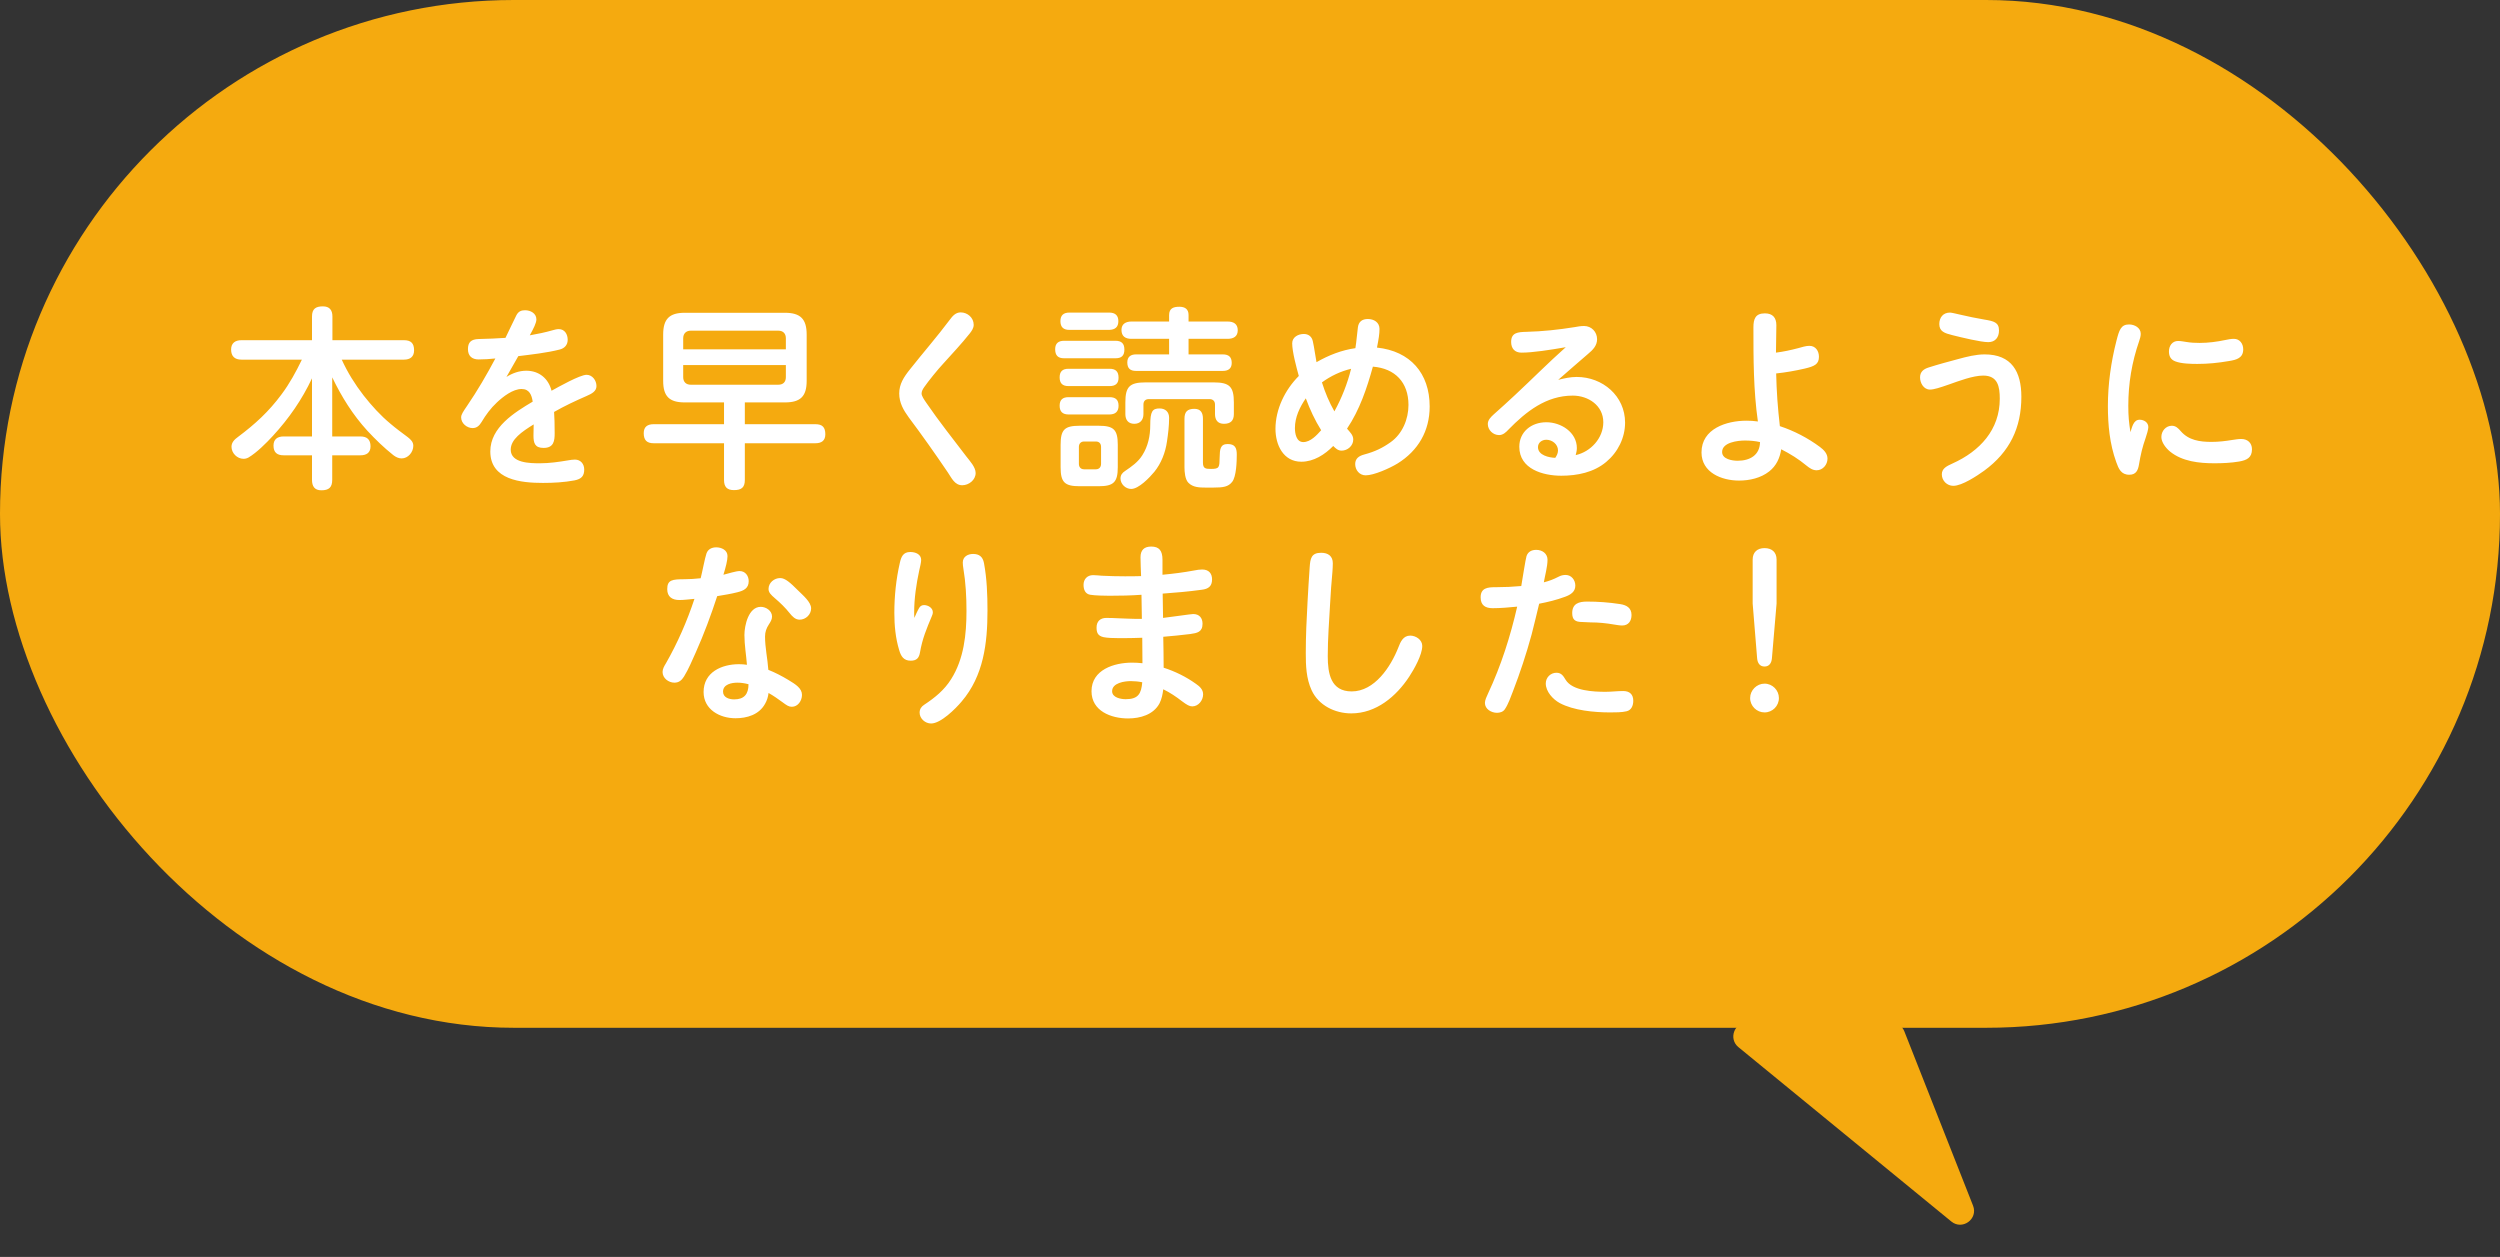 <svg width="360" height="181" viewBox="0 0 360 181" fill="none" xmlns="http://www.w3.org/2000/svg">
<rect x="0" y="0" width="360" height="181" fill="#333333" stroke="none"/>
<path d="M280.991 175.896C282.586 177.202 284.875 175.533 284.119 173.615L274.222 148.507C273.92 147.743 273.183 147.241 272.361 147.241L251.599 147.241C249.72 147.241 248.878 149.598 250.332 150.788L280.991 175.896Z" fill="#F5AA0F"/>
<rect width="360" height="148" rx="74" fill="#F5AA0F"/>
<path d="M47.84 62.848H51.9C52.852 62.848 53.356 63.296 53.356 64.276C53.356 65.2 52.768 65.564 51.9 65.564H47.84V69.092C47.84 70.184 47.364 70.604 46.272 70.604C45.292 70.604 44.928 70.016 44.928 69.092V65.564H40.84C39.888 65.564 39.384 65.144 39.384 64.164C39.384 63.24 39.972 62.848 40.84 62.848H44.928V54.476C43.5 57.528 41.596 60.272 39.3 62.764C38.348 63.8 36.976 65.172 35.8 65.872C35.548 66.012 35.324 66.068 35.072 66.068C34.148 66.068 33.336 65.256 33.336 64.332C33.336 63.688 33.784 63.268 34.288 62.904C36.752 61.056 38.684 59.292 40.532 56.8C41.708 55.232 42.632 53.524 43.472 51.788H34.764C33.812 51.788 33.28 51.312 33.28 50.332C33.28 49.408 33.868 48.988 34.764 48.988H44.928V45.572C44.928 44.48 45.46 44.116 46.496 44.116C47.448 44.116 47.868 44.648 47.868 45.572V48.988H58.172C59.18 48.988 59.628 49.436 59.628 50.444C59.628 51.368 59.068 51.788 58.172 51.788H49.212C50.052 53.636 51.116 55.344 52.376 56.968C53.524 58.424 54.784 59.824 56.24 61.028C57.024 61.7 57.836 62.288 58.732 62.96C59.152 63.296 59.516 63.632 59.516 64.192C59.516 65.116 58.76 66.012 57.836 66.012C57.388 66.012 56.996 65.816 56.632 65.536C55.26 64.444 54.084 63.296 52.908 62.036C50.808 59.74 49.184 57.136 47.84 54.336V62.848ZM72.788 48.652C73.124 47.98 74.104 45.88 74.356 45.404C74.664 44.816 75.084 44.676 75.616 44.676C76.4 44.676 77.24 45.124 77.24 45.992C77.24 46.496 76.848 47.28 76.288 48.288C77.408 48.092 78.5 47.868 79.564 47.56C79.872 47.476 80.152 47.392 80.46 47.392C81.328 47.392 81.748 48.148 81.748 48.932C81.748 49.688 81.272 50.164 80.6 50.332C78.752 50.808 76.456 51.06 74.636 51.284C74.076 52.292 73.488 53.272 72.928 54.28C73.768 53.748 74.748 53.384 75.784 53.384C77.632 53.384 78.976 54.504 79.424 56.268C80.376 55.736 83.512 53.972 84.464 53.972C85.304 53.972 85.892 54.784 85.892 55.596C85.892 56.324 85.248 56.688 84.464 57.024C82.868 57.724 81.3 58.452 79.788 59.32C79.844 60.16 79.872 61 79.872 62.372C79.872 63.464 79.76 64.5 78.276 64.5C77.016 64.5 76.82 63.8 76.82 62.708C76.82 62.176 76.848 61.644 76.848 61.112C75.14 62.176 73.544 63.268 73.544 64.752C73.544 66.712 76.4 66.712 77.772 66.712C79.116 66.712 80.46 66.516 81.804 66.292C82.14 66.236 82.448 66.18 82.784 66.18C83.624 66.18 84.128 66.824 84.128 67.608C84.128 68.532 83.736 68.98 82.728 69.176C81.244 69.456 79.704 69.54 78.192 69.54C75.056 69.54 70.604 69.12 70.604 65.004C70.604 61.532 74.076 59.404 76.708 57.836C76.568 56.884 76.232 56.016 75.112 56.016C73.852 56.016 72.452 57.108 71.556 57.948C70.66 58.788 69.96 59.74 69.344 60.776C69.036 61.28 68.672 61.644 68.056 61.644C67.244 61.644 66.404 60.972 66.404 60.104C66.404 59.684 66.684 59.292 67.272 58.424C68.728 56.296 70.1 53.944 71.332 51.62C70.52 51.704 69.736 51.76 68.924 51.76C67.972 51.76 67.384 51.256 67.384 50.276C67.384 49.296 67.832 48.848 68.924 48.82C70.324 48.792 71.5 48.736 72.788 48.652ZM107.256 57.948V61.084H117.42C118.428 61.084 118.848 61.532 118.848 62.54C118.848 63.464 118.288 63.828 117.42 63.828H107.256V69.12C107.256 70.212 106.752 70.576 105.688 70.576C104.708 70.576 104.26 70.128 104.26 69.12V63.828H94.124C93.144 63.828 92.696 63.38 92.696 62.372C92.696 61.448 93.256 61.084 94.124 61.084H104.26V57.948H98.604C96.392 57.948 95.496 57.08 95.496 54.84V48.176C95.496 45.936 96.392 45.04 98.604 45.04H113.024C115.264 45.04 116.16 45.936 116.16 48.176V54.84C116.16 57.08 115.264 57.948 113.024 57.948H107.256ZM113.164 50.304V48.708C113.164 48.036 112.772 47.616 112.072 47.616H99.472C98.8 47.616 98.38 48.036 98.38 48.708V50.304H113.164ZM113.164 52.572H98.38V54.308C98.38 55.008 98.8 55.4 99.472 55.4H112.072C112.772 55.4 113.164 55.008 113.164 54.308V52.572ZM138.336 44.984C139.316 44.984 140.212 45.74 140.212 46.776C140.212 47.252 139.932 47.644 139.652 48.008C138.448 49.52 137.132 50.92 135.816 52.376C135.032 53.216 133.716 54.84 133.072 55.764C132.904 56.016 132.708 56.324 132.708 56.66C132.708 57.024 133.044 57.5 133.408 58.032C135.228 60.692 137.216 63.184 139.176 65.76C139.652 66.376 140.492 67.272 140.492 68.112C140.492 69.12 139.512 69.876 138.56 69.876C137.468 69.876 137.02 68.812 136.488 68.028C134.668 65.34 132.792 62.68 130.86 60.104C130.104 59.068 129.488 58.004 129.488 56.66C129.488 55.316 130.132 54.308 131.056 53.16C132.96 50.752 134.92 48.512 136.768 46.048C137.16 45.516 137.608 44.984 138.336 44.984ZM171.152 46.3H176.78C177.62 46.3 178.236 46.636 178.236 47.56C178.236 48.456 177.62 48.792 176.78 48.792H171.152V51.032H176.08C176.92 51.032 177.368 51.396 177.368 52.264C177.368 53.104 176.836 53.412 176.08 53.412H163.592C162.752 53.412 162.332 53.048 162.332 52.18C162.332 51.368 162.836 51.032 163.592 51.032H168.352V48.792H162.92C162.052 48.792 161.492 48.428 161.492 47.504C161.492 46.636 162.136 46.3 162.92 46.3H168.352V45.376C168.352 44.396 168.968 44.172 169.836 44.172C170.62 44.172 171.152 44.508 171.152 45.348V46.3ZM159.728 47.504H153.988C153.148 47.504 152.7 47.112 152.7 46.244C152.7 45.404 153.148 45.012 153.988 45.012H159.728C160.568 45.012 161.044 45.404 161.044 46.244C161.044 47.112 160.568 47.476 159.728 47.504ZM160.624 51.592H153.232C152.336 51.592 151.944 51.172 151.944 50.276C151.944 49.436 152.42 49.072 153.232 49.072H160.624C161.492 49.072 161.912 49.464 161.912 50.332C161.912 51.228 161.492 51.592 160.624 51.592ZM159.784 55.596H153.848C153.008 55.596 152.588 55.204 152.588 54.336C152.588 53.496 153.008 53.104 153.848 53.104H159.784C160.652 53.104 161.072 53.496 161.072 54.392C161.072 55.26 160.596 55.596 159.784 55.596ZM164.964 55.064H174.764C177.06 55.064 177.676 55.68 177.676 57.948V59.628C177.676 60.58 177.2 61.028 176.248 61.028C175.352 61.028 174.96 60.468 174.96 59.628V58.256C174.96 57.752 174.652 57.472 174.176 57.472H165.44C164.936 57.472 164.656 57.752 164.656 58.256V59.628C164.656 60.44 164.208 61.028 163.34 61.028C162.472 61.028 162.052 60.468 162.052 59.628V57.948C162.052 55.68 162.668 55.064 164.964 55.064ZM159.728 59.684H153.876C153.036 59.684 152.588 59.292 152.588 58.424C152.588 57.556 153.036 57.192 153.876 57.192H159.784C160.624 57.192 161.072 57.556 161.072 58.424C161.072 59.32 160.568 59.684 159.728 59.684ZM166.98 58.816C167.82 58.816 168.352 59.32 168.352 60.16C168.352 61.308 168.212 62.456 168.044 63.576C167.82 65.172 167.204 66.74 166.224 67.944C165.552 68.756 163.984 70.408 162.892 70.408C162.08 70.408 161.352 69.708 161.352 68.896C161.352 68.42 161.604 68.084 161.996 67.832C162.948 67.188 163.872 66.544 164.488 65.564C165.328 64.248 165.636 62.736 165.636 61.224C165.636 59.236 165.944 58.816 166.98 58.816ZM173.224 60.3V66.628C173.224 67.496 173.644 67.524 174.4 67.524C175.604 67.524 175.604 67.3 175.632 65.816C175.66 64.752 175.688 63.94 176.78 63.94C177.844 63.94 178.096 64.5 178.096 65.452C178.096 66.404 178.04 68.644 177.424 69.4C176.864 70.1 176.164 70.212 174.708 70.212H173.588C172.72 70.212 171.768 70.184 171.124 69.512C170.648 69.036 170.564 67.944 170.564 67.3V60.3C170.564 59.292 170.984 58.872 171.992 58.872C172.916 58.872 173.224 59.46 173.224 60.3ZM160.96 64.052V67.272C160.96 69.428 160.372 70.016 158.216 70.016H155.444C153.288 70.016 152.728 69.428 152.728 67.272V64.052C152.728 61.868 153.288 61.308 155.472 61.308H158.216C160.372 61.308 160.96 61.868 160.96 64.052ZM157.796 63.576H156.116C155.64 63.576 155.36 63.884 155.36 64.36V66.796C155.36 67.272 155.64 67.58 156.116 67.58H157.796C158.272 67.58 158.552 67.272 158.552 66.796V64.36C158.552 63.856 158.272 63.576 157.796 63.576ZM195.176 50.136C195.344 49.128 195.4 48.12 195.54 47.112C195.652 46.3 196.184 45.936 196.968 45.936C197.836 45.936 198.648 46.412 198.648 47.364C198.648 48.064 198.536 48.792 198.284 50.052C203.072 50.556 205.872 53.748 205.872 58.536C205.872 62.064 204.22 64.892 201.252 66.74C200.104 67.44 197.836 68.448 196.66 68.448C195.764 68.448 195.148 67.692 195.148 66.824C195.148 66.012 195.708 65.648 196.436 65.452C198.004 65.032 199.096 64.5 200.272 63.66C201.952 62.456 202.82 60.356 202.82 58.312C202.82 55.064 200.888 53.048 197.696 52.796C196.828 55.932 195.792 59.012 193.972 61.728C194.364 62.204 194.868 62.624 194.868 63.296C194.868 64.192 194.056 64.892 193.188 64.892C192.656 64.892 192.32 64.556 191.984 64.22C190.78 65.452 189.184 66.488 187.392 66.488C184.788 66.488 183.668 64.052 183.668 61.756C183.668 58.928 185.04 56.128 187.028 54.14C186.692 52.908 186.076 50.668 186.076 49.436C186.076 48.54 186.944 48.092 187.756 48.092C188.4 48.092 188.904 48.456 189.044 49.128C189.268 50.108 189.38 51.144 189.576 52.152C191.34 51.144 193.188 50.416 195.176 50.136ZM194.56 53.104C193.048 53.468 191.62 54.14 190.36 55.064C190.808 56.492 191.396 57.92 192.152 59.236C193.216 57.304 194.028 55.232 194.56 53.104ZM190.248 61.952C189.352 60.524 188.624 58.956 188.036 57.36C187.168 58.62 186.468 60.076 186.468 61.644C186.468 62.4 186.664 63.66 187.672 63.66C188.708 63.66 189.632 62.652 190.248 61.952ZM226.9 65.536C229.056 65.06 230.876 63.1 230.876 60.804C230.876 58.396 228.72 56.968 226.48 56.968C222.644 56.968 219.76 59.264 217.212 61.868C216.848 62.26 216.428 62.652 215.868 62.652C215 62.652 214.244 61.924 214.244 61.056C214.244 60.468 214.692 60.048 215.084 59.684C216.148 58.76 217.156 57.808 218.192 56.856C220.628 54.588 222.952 52.236 225.472 49.996C223.204 50.388 220.74 50.78 219.088 50.78C218.136 50.78 217.604 50.192 217.604 49.24C217.604 47.896 218.556 47.812 219.816 47.784C222.112 47.728 224.436 47.476 226.704 47.112C227.152 47.028 227.628 46.944 228.104 46.944C229.168 46.944 229.98 47.784 229.98 48.848C229.98 49.8 229.336 50.416 228.664 50.976C227.208 52.208 225.808 53.468 224.38 54.7C225.276 54.476 226.116 54.28 227.04 54.28C230.792 54.28 234.012 57.024 234.012 60.86C234.012 63.044 232.976 65.116 231.296 66.516C229.504 68.028 227.124 68.504 224.828 68.504C222.196 68.504 218.78 67.552 218.78 64.332C218.78 62.204 220.488 60.804 222.672 60.804C224.772 60.804 227.068 62.232 227.068 64.528C227.068 64.892 226.984 65.2 226.9 65.536ZM223.96 65.928C224.184 65.592 224.352 65.256 224.352 64.864C224.352 63.968 223.512 63.324 222.672 63.324C222.028 63.324 221.468 63.744 221.468 64.388C221.468 65.564 223.064 65.9 223.96 65.928ZM255.74 50.78C256.832 50.64 257.868 50.416 258.932 50.136C259.464 49.996 260.024 49.8 260.556 49.8C261.452 49.8 261.928 50.556 261.928 51.368C261.928 52.46 261.284 52.74 259.884 53.076C258.54 53.384 257.14 53.636 255.768 53.776C255.796 55.008 255.852 56.268 255.936 57.5C256.02 58.788 256.16 60.076 256.3 61.364C258.344 62.036 260.332 63.072 262.068 64.36C262.628 64.78 263.16 65.312 263.16 66.04C263.16 66.908 262.488 67.72 261.592 67.72C261.004 67.72 260.556 67.384 260.136 67.048C258.988 66.096 257.812 65.368 256.496 64.696C256.3 65.956 255.796 67.076 254.76 67.888C253.556 68.84 251.932 69.204 250.42 69.204C247.928 69.204 245.016 68.056 245.016 65.144C245.016 61.728 248.628 60.58 251.484 60.58C252.016 60.58 252.576 60.608 253.136 60.692C252.492 56.184 252.492 51.648 252.492 47.14C252.492 45.936 252.772 45.124 254.144 45.124C255.264 45.124 255.796 45.74 255.796 46.832C255.796 48.148 255.74 49.464 255.74 50.78ZM253.444 63.66C252.716 63.492 251.988 63.436 251.26 63.436C250.252 63.436 247.984 63.688 247.984 65.088C247.984 66.124 249.44 66.348 250.224 66.348C251.988 66.348 253.416 65.536 253.444 63.66ZM279.26 46.664C279.26 45.74 279.792 45.012 280.8 45.012C280.996 45.012 281.584 45.152 282.312 45.32C283.488 45.6 284.496 45.796 285.756 46.02C287.1 46.244 287.856 46.412 287.856 47.588C287.856 48.568 287.324 49.268 286.316 49.268C285.224 49.268 282.48 48.596 281.136 48.26C280.016 47.98 279.26 47.728 279.26 46.664ZM291.076 57.136C291.076 61.616 289.396 65.088 285.728 67.776C284.72 68.504 282.536 69.96 281.276 69.96C280.38 69.96 279.624 69.232 279.624 68.308C279.624 67.468 280.296 67.132 281.164 66.74C285.084 64.976 287.968 61.896 287.968 57.416C287.968 55.68 287.688 54.084 285.588 54.084C284.104 54.084 282.06 54.868 280.632 55.372C279.344 55.82 278.476 56.1 277.916 56.1C277.02 56.1 276.488 55.176 276.488 54.336C276.488 53.524 277.02 53.132 277.748 52.908C279.148 52.46 280.52 52.096 281.976 51.704C283.208 51.368 284.524 51.032 285.784 51.032C289.676 51.032 291.076 53.524 291.076 57.136ZM306.784 62.232C307.008 61.56 307.204 60.44 308.1 60.44C308.744 60.44 309.36 60.832 309.36 61.504C309.36 61.812 309.136 62.596 308.968 63.072C308.52 64.332 308.24 65.508 308.016 66.88C307.876 67.72 307.596 68.364 306.616 68.364C305.44 68.364 305.076 67.496 304.74 66.544C303.788 63.912 303.536 61.168 303.536 58.48C303.536 55.316 303.984 52.124 304.768 49.072C305.16 47.532 305.412 46.72 306.588 46.72C307.372 46.72 308.268 47.196 308.268 48.064C308.268 48.428 308.156 48.764 308.044 49.1C306.98 52.18 306.476 55.232 306.476 58.424C306.476 59.936 306.56 60.804 306.784 62.232ZM312.328 50.612C312.328 49.8 312.804 49.1 313.644 49.1C314.036 49.1 314.428 49.184 314.82 49.24C315.464 49.352 316.108 49.38 316.752 49.38C318.012 49.38 319.244 49.212 320.448 48.96C320.84 48.876 321.26 48.792 321.68 48.792C322.52 48.792 323.024 49.492 323.024 50.304C323.024 51.564 322.044 51.816 321.008 51.984C319.384 52.264 317.956 52.404 316.416 52.404C315.492 52.404 314.12 52.376 313.252 52.04C312.58 51.788 312.328 51.284 312.328 50.612ZM311.236 62.932C311.236 62.064 311.88 61.308 312.748 61.308C313.308 61.308 313.672 61.672 314.008 62.064C315.156 63.408 316.78 63.632 318.46 63.632C319.468 63.632 320.448 63.52 321.456 63.352C321.876 63.296 322.296 63.212 322.744 63.212C323.64 63.212 324.284 63.772 324.284 64.696C324.284 65.9 323.556 66.264 322.436 66.46C321.26 66.656 320.084 66.712 318.88 66.712C316.696 66.712 314.26 66.46 312.496 65.032C311.88 64.528 311.236 63.688 311.236 62.932ZM100.897 83.268C101.121 82.4 101.513 80.3 101.737 79.684C101.961 79.068 102.521 78.816 103.137 78.816C103.893 78.816 104.761 79.208 104.761 80.076C104.761 80.692 104.509 81.672 104.173 82.764C104.845 82.596 105.993 82.232 106.497 82.232C107.337 82.232 107.813 82.932 107.813 83.688C107.813 84.724 107.085 85.06 106.189 85.284C105.209 85.536 104.257 85.676 103.277 85.844C102.381 88.588 101.373 91.304 100.197 93.936C99.665 95.112 99.161 96.344 98.489 97.436C98.153 97.968 97.761 98.304 97.117 98.304C96.277 98.304 95.409 97.66 95.409 96.764C95.409 96.316 95.661 95.896 95.885 95.532C97.565 92.592 98.937 89.456 100.001 86.236C99.273 86.292 98.545 86.404 97.845 86.404C96.809 86.404 96.081 85.956 96.081 84.836C96.081 83.492 96.809 83.408 98.601 83.408C99.273 83.408 100.141 83.352 100.897 83.268ZM110.669 84.808C110.669 83.912 111.481 83.24 112.349 83.24C113.077 83.24 113.833 83.94 114.869 84.976C115.597 85.704 116.801 86.684 116.801 87.608C116.801 88.504 116.017 89.232 115.149 89.232C114.505 89.232 114.085 88.756 113.721 88.308C113.077 87.496 112.377 86.824 111.593 86.152C111.005 85.648 110.669 85.312 110.669 84.808ZM107.561 95.728C107.449 94.3 107.197 92.872 107.197 91.444C107.197 90.072 107.785 87.384 109.549 87.384C110.305 87.384 111.173 87.944 111.173 88.784C111.173 89.204 110.949 89.568 110.725 89.904C110.361 90.464 110.165 90.996 110.165 91.668C110.165 93.236 110.529 94.86 110.641 96.456C111.621 96.848 112.601 97.352 113.525 97.912C114.589 98.556 115.485 99.116 115.485 100.068C115.485 100.908 114.897 101.776 114.029 101.776C113.581 101.776 113.301 101.58 112.657 101.104C112.013 100.628 111.369 100.18 110.669 99.788C110.613 100.32 110.445 100.88 110.165 101.356C109.297 102.924 107.561 103.428 105.909 103.428C103.641 103.428 101.317 102.168 101.317 99.648C101.317 96.792 103.921 95.644 106.413 95.644C106.805 95.644 107.197 95.672 107.561 95.728ZM107.785 98.528C107.253 98.388 106.721 98.304 106.189 98.304C105.377 98.304 104.117 98.528 104.117 99.592C104.117 100.432 104.985 100.712 105.713 100.712C107.141 100.712 107.785 99.984 107.785 98.528ZM131.669 88.98C131.837 88.588 132.089 88 132.369 87.524C132.537 87.244 132.789 87.132 133.069 87.132C133.629 87.132 134.329 87.524 134.329 88.168C134.329 88.392 134.245 88.588 134.161 88.784C133.433 90.52 132.817 91.976 132.481 93.936C132.341 94.748 132.005 95.14 131.137 95.14C130.129 95.14 129.737 94.496 129.485 93.628C128.953 91.892 128.785 90.044 128.785 88.252C128.785 85.844 129.037 83.408 129.569 81.084C129.765 80.188 130.045 79.488 131.081 79.488C131.809 79.488 132.649 79.796 132.649 80.636C132.649 80.972 132.481 81.672 132.369 82.148C131.949 84.108 131.641 86.152 131.641 88.168C131.641 88.448 131.641 88.7 131.669 88.98ZM140.125 79.768C141.021 79.768 141.525 80.188 141.693 81.084C142.113 83.324 142.197 85.648 142.197 87.944C142.197 92.62 141.637 97.324 138.473 101.02C137.605 102.056 135.477 104.184 134.077 104.184C133.237 104.184 132.425 103.484 132.425 102.616C132.425 102.112 132.677 101.748 133.069 101.496C134.637 100.46 135.981 99.368 136.961 97.8C138.809 94.888 139.173 91.332 139.173 87.972C139.173 85.928 139.061 83.856 138.725 81.868C138.669 81.532 138.641 81.28 138.641 81C138.641 80.16 139.369 79.768 140.125 79.768ZM164.317 82.96C164.289 82.036 164.233 81.14 164.233 80.244C164.233 79.208 164.765 78.704 165.773 78.704C166.921 78.704 167.397 79.292 167.397 80.608V82.764C168.937 82.624 170.449 82.428 171.961 82.148C172.409 82.064 172.717 82.008 173.109 82.008C174.061 82.008 174.537 82.568 174.537 83.436C174.537 84.444 173.977 84.808 173.081 84.92C171.065 85.2 169.301 85.34 167.425 85.48C167.453 86.656 167.453 87.804 167.481 88.98C168.293 88.896 171.513 88.42 171.821 88.42C172.717 88.42 173.165 89.008 173.165 89.82C173.165 91.024 172.381 91.164 171.373 91.304C170.057 91.472 168.797 91.584 167.509 91.696C167.537 93.18 167.565 94.664 167.565 96.148C169.217 96.68 170.813 97.464 172.213 98.472C172.745 98.836 173.249 99.284 173.249 99.984C173.249 100.852 172.577 101.72 171.681 101.72C171.289 101.72 170.897 101.496 170.225 100.992C169.357 100.32 168.489 99.732 167.509 99.256C167.425 99.956 167.285 100.656 166.977 101.272C166.109 102.924 164.177 103.456 162.441 103.456C160.005 103.456 157.177 102.392 157.177 99.536C157.177 96.428 160.453 95.42 163.001 95.42C163.505 95.42 164.009 95.448 164.513 95.504C164.513 94.272 164.485 93.068 164.485 91.836C163.617 91.864 162.777 91.892 161.909 91.892H161.097C160.341 91.892 159.445 91.864 158.913 91.752C158.045 91.556 157.905 91.052 157.905 90.352C157.905 89.484 158.437 88.98 159.305 88.98C159.921 88.98 160.537 89.008 161.125 89.036C162.217 89.064 162.861 89.12 163.617 89.12C163.813 89.12 164.233 89.12 164.429 89.12C164.401 87.972 164.401 86.824 164.373 85.648C162.833 85.76 161.293 85.788 159.753 85.788C159.053 85.788 157.653 85.76 157.009 85.648C156.281 85.536 156.029 84.92 156.029 84.22C156.029 83.408 156.561 82.82 157.401 82.82C157.821 82.82 158.241 82.876 158.661 82.904C159.781 82.96 160.873 82.988 161.965 82.988C162.749 82.988 163.533 82.988 164.317 82.96ZM164.485 98.248C163.953 98.136 163.393 98.08 162.833 98.08C161.937 98.08 160.145 98.332 160.145 99.536C160.145 100.46 161.405 100.684 162.105 100.684C163.897 100.684 164.345 99.9 164.485 98.248ZM190.245 79.6C191.253 79.6 191.925 80.076 191.925 81.112C191.925 81.532 191.897 81.924 191.869 82.344C191.729 83.884 191.617 85.34 191.533 86.964C191.393 89.456 191.197 91.976 191.197 94.496C191.197 96.96 191.617 99.564 194.641 99.564C197.945 99.564 200.269 96.008 201.361 93.236C201.669 92.424 202.061 91.528 203.069 91.528C203.909 91.528 204.805 92.144 204.805 93.012C204.805 94.3 203.629 96.372 202.929 97.436C201.053 100.292 198.169 102.728 194.585 102.728C192.233 102.728 189.881 101.58 188.873 99.396C188.089 97.688 188.033 95.84 188.033 94.048C188.033 91.584 188.145 89.148 188.285 86.684C188.369 85.032 188.481 83.352 188.593 81.7C188.677 80.44 188.817 79.6 190.245 79.6ZM219.063 84.388C219.175 83.744 219.707 80.356 219.819 80.076C220.043 79.432 220.575 79.18 221.219 79.18C222.087 79.18 222.843 79.712 222.843 80.608C222.843 81.588 222.479 82.876 222.311 83.856C223.067 83.66 223.683 83.436 224.439 83.044C224.747 82.876 225.083 82.792 225.447 82.792C226.287 82.792 226.847 83.52 226.847 84.332C226.847 85.228 226.147 85.648 225.391 85.928C224.103 86.404 222.927 86.684 221.639 86.936C221.275 88.42 220.939 89.904 220.547 91.388C219.791 94.16 218.895 96.876 217.859 99.564C217.579 100.292 217.187 101.412 216.711 102.112C216.459 102.504 216.011 102.644 215.563 102.644C214.751 102.644 213.827 102.112 213.827 101.216C213.827 100.824 214.079 100.292 214.275 99.872C216.151 95.868 217.495 91.64 218.475 87.356C217.299 87.468 216.123 87.58 214.947 87.58C213.883 87.58 213.211 87.16 213.211 86.012C213.211 84.668 214.219 84.556 215.311 84.556H215.451C216.655 84.556 217.859 84.5 219.063 84.388ZM234.939 88.56C234.939 89.428 234.491 90.072 233.595 90.072C233.203 90.072 232.811 89.988 232.419 89.932C231.299 89.736 230.179 89.624 229.031 89.624C228.639 89.624 228.219 89.568 227.827 89.568C226.819 89.568 226.399 89.232 226.399 88.28C226.399 86.908 227.379 86.628 228.527 86.628C230.123 86.628 231.691 86.74 233.315 86.992C234.211 87.132 234.939 87.524 234.939 88.56ZM224.131 96.876C224.831 96.876 225.111 97.324 225.447 97.884C226.427 99.508 229.535 99.62 231.215 99.62C232.055 99.62 232.895 99.508 233.735 99.508C234.659 99.508 235.191 99.984 235.191 100.908C235.191 101.58 234.939 102.252 234.239 102.42C233.567 102.588 232.615 102.588 231.859 102.588C229.563 102.588 226.595 102.308 224.607 101.244C223.627 100.712 222.591 99.592 222.591 98.416C222.591 97.576 223.263 96.876 224.131 96.876ZM255.827 86.908L255.155 94.804C255.099 95.448 254.791 95.98 254.091 95.98C253.391 95.98 253.083 95.448 253.027 94.804L252.383 86.908V80.58C252.383 79.516 253.055 78.928 254.091 78.928C255.155 78.928 255.827 79.516 255.827 80.58V86.908ZM254.091 98.444C255.239 98.444 256.163 99.396 256.163 100.516C256.163 101.664 255.239 102.588 254.091 102.588C252.971 102.588 252.019 101.664 252.019 100.516C252.019 99.396 252.971 98.444 254.091 98.444Z" fill="white"/>
</svg>
